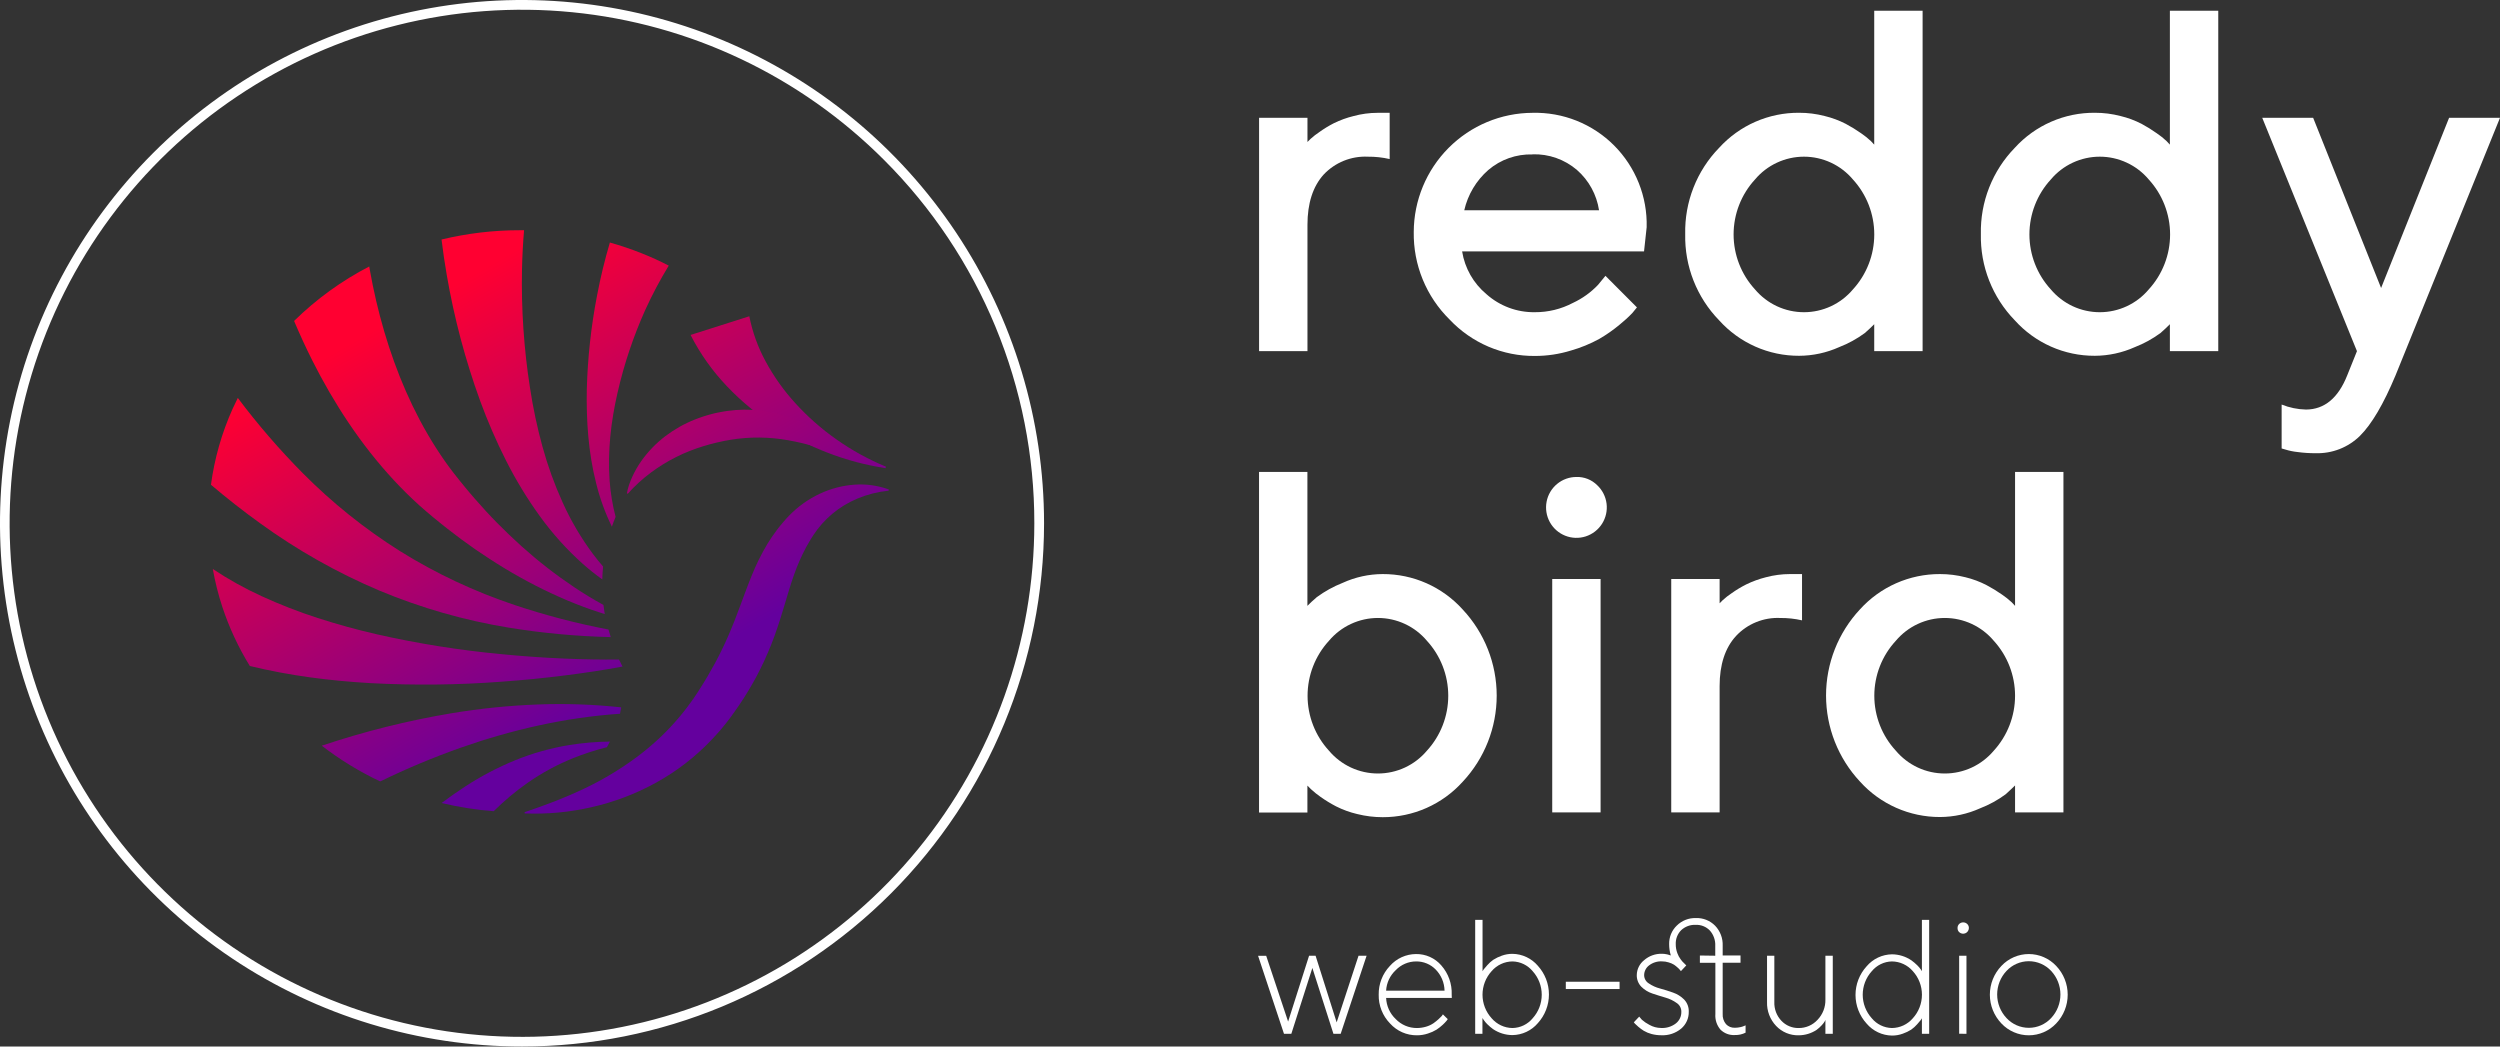 <?xml version="1.0" encoding="UTF-8"?> <svg xmlns="http://www.w3.org/2000/svg" width="215" height="90" viewBox="0 0 215 90" fill="none"><rect x="0" y="0" width="215" height="90" fill="#333333" stroke="none"/> <path d="M119.511 13.679C118.897 13.537 118.268 13.469 117.638 13.475C116.93 13.441 116.222 13.562 115.565 13.828C114.907 14.095 114.315 14.501 113.829 15.018C112.904 16.047 112.442 17.487 112.442 19.337V30.199H108.281V10.13H112.442V12.21L112.706 11.946C112.949 11.726 113.209 11.525 113.482 11.344C113.874 11.063 114.287 10.812 114.717 10.593C115.256 10.329 115.821 10.124 116.404 9.981C117.078 9.798 117.772 9.704 118.47 9.703H119.511V13.679Z" fill="white"></path> <path d="M141.387 21.622H125.742C125.973 23.06 126.715 24.365 127.832 25.297C128.976 26.318 130.461 26.872 131.993 26.849C133.133 26.857 134.257 26.583 135.266 26.052C136.08 25.675 136.816 25.146 137.434 24.495L138.068 23.721L140.777 26.436C140.693 26.548 140.569 26.701 140.398 26.9C140.059 27.259 139.696 27.593 139.311 27.901C138.756 28.366 138.162 28.784 137.536 29.147C136.762 29.571 135.943 29.907 135.095 30.148C134.094 30.456 133.053 30.612 132.007 30.612C130.634 30.624 129.273 30.352 128.01 29.814C126.747 29.274 125.608 28.48 124.665 27.479C123.67 26.499 122.883 25.327 122.353 24.034C121.823 22.74 121.561 21.352 121.582 19.954C121.589 17.24 122.667 14.639 124.58 12.719C126.493 10.798 129.087 9.714 131.794 9.703C133.092 9.67 134.384 9.901 135.59 10.383C136.796 10.866 137.892 11.589 138.811 12.509C139.729 13.43 140.451 14.528 140.933 15.736C141.415 16.945 141.647 18.24 141.613 19.541L141.387 21.622ZM131.794 13.281C130.406 13.24 129.051 13.717 127.994 14.62C126.958 15.526 126.234 16.738 125.927 18.081H137.517C137.313 16.739 136.642 15.513 135.622 14.62C134.558 13.708 133.193 13.227 131.794 13.271V13.281Z" fill="white"></path> <path d="M154.729 9.699C155.469 9.698 156.205 9.791 156.921 9.977C157.549 10.128 158.157 10.354 158.733 10.649C159.192 10.893 159.635 11.165 160.06 11.464C160.355 11.665 160.635 11.888 160.896 12.132L161.183 12.438V0.922H165.344V30.199H161.183V27.882C160.989 28.072 160.721 28.346 160.379 28.638C159.699 29.139 158.956 29.547 158.169 29.852C157.085 30.339 155.912 30.593 154.725 30.598C153.428 30.603 152.144 30.334 150.958 29.807C149.771 29.281 148.709 28.51 147.841 27.544C146.889 26.564 146.141 25.403 145.641 24.13C145.141 22.858 144.899 21.498 144.928 20.13C144.899 18.762 145.141 17.402 145.641 16.129C146.141 14.856 146.889 13.696 147.841 12.716C148.713 11.756 149.778 10.991 150.964 10.472C152.151 9.952 153.434 9.688 154.729 9.699ZM150.929 24.889C151.446 25.503 152.091 25.997 152.819 26.336C153.546 26.675 154.339 26.85 155.141 26.85C155.943 26.85 156.735 26.675 157.463 26.336C158.19 25.997 158.835 25.503 159.352 24.889C160.533 23.599 161.187 21.913 161.187 20.162C161.187 18.412 160.533 16.726 159.352 15.436C158.835 14.821 158.19 14.327 157.463 13.989C156.735 13.65 155.943 13.474 155.141 13.474C154.339 13.474 153.546 13.65 152.819 13.989C152.091 14.327 151.446 14.821 150.929 15.436C149.746 16.724 149.089 18.411 149.089 20.162C149.089 21.913 149.746 23.601 150.929 24.889Z" fill="white"></path> <path d="M180.17 9.699C180.909 9.698 181.646 9.791 182.361 9.977C182.99 10.128 183.598 10.353 184.174 10.649C184.628 10.893 185.066 11.166 185.486 11.464C185.783 11.664 186.063 11.887 186.323 12.132L186.61 12.438V0.922H190.771V30.199H186.61V27.882C186.42 28.072 186.148 28.346 185.805 28.638C185.126 29.139 184.383 29.547 183.596 29.852C182.512 30.339 181.339 30.593 180.151 30.598C178.854 30.603 177.571 30.334 176.384 29.807C175.198 29.281 174.136 28.51 173.268 27.544C172.316 26.564 171.568 25.403 171.068 24.13C170.568 22.858 170.326 21.498 170.355 20.13C170.326 18.762 170.568 17.402 171.068 16.129C171.568 14.856 172.316 13.696 173.268 12.716C174.142 11.754 175.208 10.989 176.398 10.469C177.587 9.949 178.872 9.686 180.17 9.699ZM176.37 24.889C176.887 25.503 177.532 25.997 178.259 26.336C178.987 26.675 179.779 26.85 180.581 26.85C181.384 26.85 182.176 26.675 182.903 26.336C183.631 25.997 184.276 25.503 184.793 24.889C185.973 23.599 186.628 21.913 186.628 20.162C186.628 18.412 185.973 16.726 184.793 15.436C184.276 14.821 183.631 14.327 182.903 13.989C182.176 13.65 181.384 13.474 180.581 13.474C179.779 13.474 178.987 13.65 178.259 13.989C177.532 14.327 176.887 14.821 176.37 15.436C175.187 16.724 174.53 18.411 174.53 20.162C174.53 21.913 175.187 23.601 176.37 24.889Z" fill="white"></path> <path d="M201.861 32.28L202.698 30.199L194.552 10.13H198.93L204.774 24.768L210.622 10.13H215L206.017 32.28C204.985 34.751 203.963 36.487 202.952 37.488C202.451 37.979 201.856 38.364 201.203 38.62C200.55 38.875 199.853 38.996 199.152 38.976C198.628 38.979 198.104 38.945 197.585 38.874C197.219 38.836 196.859 38.761 196.508 38.651L196.221 38.568V34.791C196.889 35.06 197.6 35.206 198.32 35.222C199.907 35.21 201.088 34.229 201.861 32.28Z" fill="white"></path> <path d="M118.914 49.37C120.211 49.365 121.495 49.634 122.681 50.16C123.867 50.687 124.93 51.458 125.798 52.423C127.673 54.429 128.716 57.075 128.716 59.824C128.716 62.573 127.673 65.218 125.798 67.224C124.928 68.189 123.866 68.959 122.68 69.485C121.494 70.011 120.211 70.281 118.914 70.278C118.176 70.278 117.44 70.188 116.723 70.009C116.092 69.862 115.48 69.639 114.901 69.347C114.438 69.106 113.991 68.833 113.565 68.531C113.276 68.33 113.001 68.109 112.742 67.868L112.437 67.562V69.879H108.277V40.589H112.437V52.104C112.627 51.914 112.9 51.64 113.251 51.349C113.936 50.848 114.681 50.437 115.47 50.125C116.552 49.631 117.726 49.373 118.914 49.37ZM114.291 64.56C114.809 65.174 115.453 65.668 116.181 66.007C116.908 66.346 117.701 66.521 118.503 66.521C119.305 66.521 120.097 66.346 120.825 66.007C121.552 65.668 122.197 65.174 122.714 64.56C123.895 63.27 124.55 61.583 124.55 59.833C124.55 58.083 123.895 56.396 122.714 55.107C122.197 54.492 121.552 53.998 120.825 53.66C120.097 53.321 119.305 53.145 118.503 53.145C117.701 53.145 116.908 53.321 116.181 53.66C115.453 53.998 114.809 54.492 114.291 55.107C113.108 56.395 112.451 58.082 112.451 59.833C112.451 61.584 113.108 63.271 114.291 64.56Z" fill="white"></path> <path d="M137.365 41.733C137.807 42.151 138.09 42.71 138.165 43.315C138.24 43.919 138.102 44.53 137.776 45.044C137.449 45.558 136.955 45.941 136.377 46.129C135.799 46.316 135.174 46.296 134.609 46.071C134.044 45.847 133.575 45.432 133.283 44.898C132.991 44.364 132.893 43.745 133.007 43.147C133.121 42.549 133.439 42.009 133.907 41.621C134.375 41.233 134.964 41.02 135.571 41.02C135.903 41.009 136.233 41.067 136.542 41.19C136.85 41.313 137.13 41.498 137.365 41.733ZM137.651 49.796V69.866H133.491V49.796H137.651Z" fill="white"></path> <path d="M154.974 53.35C154.359 53.209 153.729 53.141 153.097 53.147C152.391 53.114 151.686 53.236 151.031 53.502C150.376 53.768 149.786 54.173 149.302 54.69C148.359 55.715 147.887 57.155 147.887 59.008V69.866H143.726V49.796H147.887V51.882L148.151 51.617C148.392 51.397 148.65 51.196 148.923 51.015C149.32 50.731 149.739 50.479 150.175 50.26C150.717 49.996 151.284 49.79 151.868 49.643C152.542 49.463 153.236 49.371 153.934 49.37H154.974V53.35Z" fill="white"></path> <path d="M166.837 49.37C167.576 49.369 168.312 49.461 169.028 49.643C169.657 49.795 170.265 50.022 170.84 50.32C171.302 50.564 171.748 50.836 172.176 51.135C172.47 51.334 172.749 51.556 173.009 51.798L173.295 52.104V40.589H177.456V69.866H173.295V67.549C173.106 67.739 172.833 67.989 172.491 68.304C171.812 68.806 171.068 69.214 170.281 69.518C169.198 70.005 168.024 70.259 166.837 70.264C165.54 70.267 164.257 69.997 163.071 69.471C161.885 68.945 160.823 68.175 159.953 67.21C158.081 65.203 157.04 62.558 157.04 59.81C157.04 57.062 158.081 54.417 159.953 52.41C160.824 51.448 161.887 50.68 163.073 50.156C164.258 49.633 165.541 49.365 166.837 49.37ZM163.041 64.56C163.559 65.174 164.203 65.668 164.931 66.007C165.658 66.346 166.451 66.521 167.253 66.521C168.055 66.521 168.847 66.346 169.575 66.007C170.302 65.668 170.947 65.174 171.464 64.56C172.642 63.269 173.295 61.583 173.295 59.833C173.295 58.084 172.642 56.398 171.464 55.107C170.947 54.492 170.302 53.998 169.575 53.66C168.847 53.321 168.055 53.145 167.253 53.145C166.451 53.145 165.658 53.321 164.931 53.66C164.203 53.998 163.559 54.492 163.041 55.107C161.852 56.392 161.191 58.08 161.191 59.833C161.191 61.586 161.852 63.274 163.041 64.56Z" fill="white"></path> <path d="M89.368 45.005H88.952C88.952 55.223 85.417 65.125 78.95 73.023C72.483 80.922 63.483 86.328 53.485 88.322C43.486 90.315 33.108 88.771 24.117 83.954C15.127 79.137 8.081 71.344 4.181 61.904C0.28 52.463 -0.234 41.959 2.726 32.181C5.685 22.403 11.936 13.956 20.413 8.28C28.889 2.603 39.067 0.049 49.212 1.051C59.357 2.053 68.842 6.551 76.049 13.777C80.147 17.873 83.396 22.741 85.61 28.1C87.824 33.459 88.96 39.204 88.952 45.005H89.789C89.79 36.104 87.158 27.403 82.225 20.002C77.292 12.601 70.281 6.833 62.077 3.426C53.873 0.02 44.846 -0.872 36.137 0.864C27.428 2.601 19.428 6.887 13.149 13.18C6.87 19.474 2.595 27.492 0.862 36.222C-0.87 44.952 0.02 54 3.418 62.223C6.817 70.446 12.572 77.474 19.955 82.418C27.339 87.362 36.02 90.001 44.899 90C56.804 89.999 68.222 85.258 76.64 76.82C85.058 68.382 89.788 56.938 89.789 45.005H89.368Z" fill="white"></path> <path d="M112.581 82.192H113.14L114.953 87.924L116.834 82.192H117.528L115.299 88.906H114.675L112.863 83.244L111.055 88.906H110.422L108.194 82.197H108.892L110.778 87.855L112.581 82.192Z" fill="white"></path> <path d="M124.855 85.82H119.206C119.234 86.512 119.531 87.166 120.033 87.641C120.269 87.886 120.552 88.08 120.865 88.213C121.178 88.345 121.515 88.412 121.855 88.411C122.121 88.409 122.385 88.37 122.641 88.295C122.867 88.23 123.083 88.13 123.279 87.998C123.432 87.89 123.579 87.772 123.718 87.646C123.838 87.53 123.935 87.438 124.004 87.363L124.088 87.234L124.508 87.646C124.468 87.695 124.431 87.746 124.397 87.799C124.296 87.917 124.188 88.028 124.074 88.133C123.908 88.286 123.731 88.426 123.542 88.55C123.31 88.691 123.062 88.803 122.802 88.883C122.497 88.985 122.177 89.037 121.855 89.036C121.419 89.04 120.988 88.951 120.589 88.776C120.191 88.6 119.834 88.341 119.543 88.017C119.225 87.69 118.975 87.303 118.807 86.878C118.64 86.453 118.558 85.999 118.568 85.542C118.553 84.624 118.898 83.738 119.529 83.072C119.811 82.752 120.157 82.495 120.545 82.318C120.933 82.142 121.354 82.05 121.781 82.048C122.192 82.043 122.6 82.127 122.975 82.296C123.35 82.465 123.684 82.714 123.953 83.026C124.563 83.718 124.883 84.62 124.846 85.542L124.855 85.82ZM121.785 82.683C121.458 82.683 121.134 82.75 120.833 82.879C120.532 83.008 120.26 83.197 120.033 83.434C119.541 83.891 119.244 84.522 119.206 85.195H124.231C124.217 84.521 123.949 83.877 123.482 83.392C123.263 83.164 122.999 82.983 122.707 82.861C122.415 82.739 122.101 82.679 121.785 82.683Z" fill="white"></path> <path d="M127.499 79.11V83.522C127.528 83.469 127.56 83.417 127.596 83.369C127.647 83.304 127.749 83.183 127.906 83.007C128.058 82.833 128.23 82.677 128.419 82.544C128.647 82.399 128.891 82.281 129.145 82.192C129.441 82.083 129.754 82.028 130.07 82.03C130.486 82.035 130.897 82.129 131.274 82.307C131.651 82.484 131.986 82.74 132.256 83.058C132.869 83.733 133.209 84.612 133.209 85.524C133.209 86.436 132.869 87.315 132.256 87.989C131.986 88.307 131.651 88.563 131.274 88.74C130.897 88.918 130.486 89.012 130.07 89.018C129.475 89.015 128.894 88.836 128.401 88.503C128.224 88.374 128.057 88.232 127.902 88.077C127.787 87.964 127.683 87.84 127.592 87.706L127.49 87.549V88.906H126.866V79.11H127.499ZM128.281 83.517C127.776 84.071 127.496 84.794 127.496 85.544C127.496 86.295 127.776 87.018 128.281 87.572C128.503 87.831 128.778 88.04 129.087 88.185C129.397 88.33 129.733 88.407 130.074 88.41C130.408 88.404 130.736 88.325 131.036 88.18C131.336 88.034 131.601 87.825 131.813 87.567C132.312 87.013 132.589 86.293 132.589 85.547C132.589 84.8 132.312 84.08 131.813 83.526C131.601 83.269 131.336 83.06 131.036 82.914C130.736 82.768 130.408 82.69 130.074 82.683C129.733 82.686 129.397 82.762 129.088 82.906C128.778 83.05 128.503 83.258 128.281 83.517Z" fill="white"></path> <path d="M139.283 84.43V85.056H134.66V84.43H139.283Z" fill="white"></path> <path d="M147.512 82.192V81.348C147.536 80.865 147.371 80.391 147.05 80.028C146.894 79.865 146.706 79.736 146.497 79.652C146.288 79.567 146.064 79.528 145.839 79.537C145.608 79.525 145.378 79.559 145.161 79.639C144.944 79.719 144.745 79.841 144.577 80C144.421 80.159 144.299 80.348 144.219 80.556C144.14 80.764 144.104 80.987 144.115 81.209C144.113 81.471 144.16 81.73 144.253 81.974C144.322 82.165 144.418 82.345 144.54 82.507L144.674 82.678L145.021 83.026L144.558 83.517C144.531 83.489 144.506 83.457 144.484 83.424C144.425 83.35 144.358 83.282 144.286 83.221C144.186 83.128 144.079 83.043 143.967 82.966C143.822 82.878 143.667 82.811 143.504 82.766C143.319 82.707 143.126 82.678 142.931 82.678C142.53 82.658 142.135 82.781 141.817 83.026C141.687 83.124 141.582 83.251 141.509 83.396C141.436 83.541 141.397 83.702 141.396 83.865C141.397 84.007 141.435 84.148 141.505 84.272C141.575 84.396 141.676 84.5 141.798 84.574C142.09 84.773 142.414 84.921 142.755 85.009C143.13 85.111 143.504 85.227 143.879 85.361C144.239 85.485 144.566 85.689 144.836 85.959C144.969 86.099 145.073 86.264 145.141 86.445C145.209 86.625 145.241 86.818 145.233 87.011C145.239 87.285 145.184 87.557 145.072 87.807C144.96 88.057 144.794 88.279 144.586 88.457C144.104 88.859 143.488 89.064 142.862 89.031C142.582 89.031 142.304 88.996 142.034 88.925C141.799 88.863 141.574 88.77 141.364 88.647C141.202 88.545 141.048 88.432 140.902 88.308C140.767 88.193 140.666 88.1 140.601 88.031L140.509 87.919L140.971 87.428C141.026 87.502 141.105 87.59 141.202 87.697C141.396 87.868 141.61 88.014 141.84 88.132C142.15 88.31 142.5 88.404 142.857 88.406C143.316 88.431 143.769 88.29 144.133 88.007C144.281 87.888 144.4 87.736 144.481 87.563C144.561 87.391 144.6 87.202 144.595 87.011C144.598 86.862 144.563 86.715 144.493 86.584C144.424 86.453 144.322 86.341 144.198 86.26C143.907 86.051 143.581 85.894 143.236 85.797C142.857 85.686 142.483 85.57 142.113 85.445C141.752 85.328 141.425 85.128 141.156 84.861C141.026 84.727 140.924 84.568 140.856 84.394C140.789 84.219 140.757 84.033 140.763 83.846C140.768 83.602 140.826 83.362 140.934 83.144C141.042 82.925 141.197 82.733 141.387 82.581C141.81 82.209 142.359 82.01 142.922 82.025C143.049 82.024 143.176 82.036 143.301 82.062C143.399 82.077 143.495 82.103 143.588 82.141L143.689 82.169C143.594 81.852 143.546 81.522 143.546 81.191C143.54 80.894 143.596 80.599 143.709 80.324C143.823 80.05 143.993 79.802 144.207 79.597C144.423 79.384 144.68 79.217 144.962 79.106C145.244 78.996 145.545 78.943 145.848 78.953C146.155 78.942 146.46 78.995 146.745 79.109C147.03 79.223 147.288 79.396 147.503 79.615C147.72 79.842 147.889 80.111 148 80.404C148.112 80.698 148.163 81.011 148.15 81.325V82.169H149.685V82.794H148.15V87.196C148.129 87.516 148.232 87.831 148.437 88.077C148.534 88.181 148.653 88.263 148.784 88.316C148.916 88.37 149.058 88.394 149.2 88.387C149.355 88.387 149.51 88.37 149.662 88.336C149.775 88.315 149.885 88.28 149.99 88.234L150.12 88.179V88.809C149.833 88.953 149.516 89.023 149.195 89.013C148.969 89.027 148.741 88.993 148.529 88.913C148.316 88.833 148.123 88.71 147.961 88.549C147.642 88.176 147.484 87.691 147.522 87.201V82.799H146.19V82.173L147.512 82.192Z" fill="white"></path> <path d="M156.985 88.906V87.716L156.911 87.864C156.839 87.977 156.755 88.082 156.662 88.179C156.529 88.325 156.382 88.457 156.222 88.573C155.765 88.874 155.23 89.035 154.683 89.036C154.322 89.044 153.963 88.977 153.629 88.838C153.296 88.699 152.995 88.492 152.746 88.23C152.487 87.957 152.284 87.634 152.15 87.282C152.016 86.93 151.953 86.554 151.965 86.177V82.192H152.593V86.177C152.582 86.471 152.63 86.764 152.733 87.039C152.836 87.315 152.993 87.567 153.194 87.78C153.384 87.984 153.615 88.146 153.872 88.254C154.128 88.363 154.405 88.416 154.683 88.411C154.989 88.414 155.291 88.352 155.572 88.23C155.852 88.108 156.104 87.928 156.31 87.702C156.531 87.471 156.705 87.198 156.821 86.9C156.937 86.602 156.992 86.284 156.985 85.964V82.192H157.619V88.906H156.985Z" fill="white"></path> <path d="M165.284 83.522V79.11H165.908V88.906H165.284V87.572C165.254 87.627 165.22 87.68 165.182 87.729C165.086 87.853 164.985 87.972 164.877 88.086C164.725 88.26 164.553 88.416 164.364 88.549C164.136 88.693 163.893 88.81 163.638 88.897C163.342 89.006 163.029 89.061 162.713 89.059C162.297 89.054 161.888 88.959 161.511 88.781C161.135 88.604 160.801 88.348 160.531 88.031C159.916 87.358 159.574 86.478 159.574 85.565C159.574 84.652 159.916 83.773 160.531 83.1C160.801 82.783 161.135 82.526 161.511 82.349C161.888 82.172 162.297 82.077 162.713 82.071C163.308 82.076 163.889 82.257 164.382 82.59C164.561 82.719 164.729 82.862 164.886 83.017C165.002 83.13 165.107 83.254 165.2 83.387L165.284 83.522ZM164.502 87.572C165.007 87.018 165.287 86.295 165.287 85.544C165.287 84.794 165.007 84.071 164.502 83.517C164.279 83.258 164.003 83.049 163.693 82.906C163.383 82.762 163.046 82.686 162.704 82.683C162.372 82.69 162.045 82.769 161.745 82.915C161.446 83.061 161.182 83.269 160.97 83.526C160.471 84.08 160.194 84.8 160.194 85.547C160.194 86.293 160.471 87.013 160.97 87.567C161.182 87.824 161.446 88.033 161.745 88.178C162.045 88.324 162.372 88.403 162.704 88.41C163.046 88.407 163.383 88.33 163.694 88.186C164.004 88.041 164.279 87.832 164.502 87.572Z" fill="white"></path> <path d="M168.487 80.162C168.441 80.117 168.405 80.063 168.381 80.003C168.358 79.943 168.346 79.879 168.349 79.815C168.346 79.749 168.357 79.684 168.38 79.624C168.404 79.563 168.441 79.508 168.487 79.462C168.581 79.373 168.705 79.324 168.834 79.324C168.963 79.324 169.087 79.373 169.181 79.462C169.228 79.508 169.265 79.562 169.29 79.623C169.315 79.684 169.326 79.749 169.324 79.815C169.322 79.911 169.292 80.004 169.238 80.084C169.184 80.163 169.108 80.225 169.019 80.262C168.93 80.299 168.833 80.309 168.738 80.291C168.644 80.274 168.557 80.229 168.487 80.162ZM168.487 88.902V82.192H169.116V88.906L168.487 88.902Z" fill="white"></path> <path d="M172.121 88.017C171.484 87.351 171.128 86.465 171.128 85.542C171.128 84.62 171.484 83.733 172.121 83.068C172.424 82.746 172.789 82.489 173.194 82.314C173.599 82.139 174.036 82.048 174.477 82.048C174.918 82.048 175.354 82.139 175.76 82.314C176.165 82.489 176.53 82.746 176.832 83.068C177.467 83.734 177.822 84.621 177.822 85.542C177.822 86.464 177.467 87.35 176.832 88.017C176.53 88.339 176.165 88.595 175.76 88.77C175.354 88.946 174.918 89.036 174.477 89.036C174.036 89.036 173.599 88.946 173.194 88.77C172.789 88.595 172.424 88.339 172.121 88.017ZM176.398 87.553C176.911 87.004 177.197 86.279 177.197 85.526C177.197 84.773 176.911 84.048 176.398 83.499C176.152 83.235 175.855 83.025 175.525 82.882C175.195 82.738 174.839 82.664 174.479 82.664C174.119 82.664 173.763 82.738 173.433 82.882C173.103 83.025 172.806 83.235 172.56 83.499C172.044 84.047 171.756 84.772 171.756 85.526C171.756 86.28 172.044 87.005 172.56 87.553C172.805 87.818 173.102 88.029 173.432 88.174C173.762 88.318 174.119 88.393 174.479 88.393C174.839 88.393 175.196 88.318 175.526 88.174C175.856 88.029 176.153 87.818 176.398 87.553Z" fill="white"></path> <path d="M42.455 69.764C43.358 68.87 44.334 68.053 45.373 67.323C46.586 66.476 47.89 65.767 49.26 65.212C50.216 64.828 51.196 64.508 52.194 64.257C52.285 64.099 52.372 63.938 52.455 63.774C51.278 63.788 50.102 63.89 48.939 64.077C47.357 64.337 45.808 64.772 44.322 65.375C42.818 65.991 41.375 66.748 40.013 67.635C39.315 68.088 38.637 68.562 37.978 69.059C39.449 69.413 40.946 69.649 42.455 69.764Z" fill="url(#paint0_linear_1324_815)"></path> <path d="M27.672 64.128C29.231 65.333 30.916 66.364 32.698 67.203C34.941 66.11 37.243 65.145 39.595 64.312C43.98 62.767 48.583 61.705 53.319 61.381C53.36 61.192 53.394 61.008 53.421 60.832C51.054 60.578 48.671 60.495 46.292 60.583C43.791 60.676 41.299 60.929 38.83 61.339C35.044 61.975 31.313 62.908 27.672 64.128Z" fill="url(#paint1_linear_1324_815)"></path> <path d="M53.536 57.324C53.431 57.125 53.33 56.923 53.233 56.718C51.69 56.738 50.144 56.704 48.605 56.641C46.776 56.565 44.955 56.438 43.142 56.26C39.545 55.923 35.973 55.355 32.448 54.56C30.706 54.161 28.993 53.69 27.322 53.149C25.674 52.616 24.059 51.987 22.485 51.264C21.032 50.599 19.633 49.819 18.302 48.934C18.497 50.042 18.772 51.135 19.123 52.203C19.711 53.98 20.504 55.682 21.485 57.275C24.954 58.121 28.422 58.551 31.857 58.749C35.609 58.95 39.371 58.909 43.119 58.627C44.979 58.494 46.829 58.31 48.669 58.075C50.298 57.868 51.922 57.627 53.536 57.324Z" fill="url(#paint2_linear_1324_815)"></path> <path d="M22.355 44.99C25.549 47.308 28.994 49.254 32.627 50.791C36.21 52.288 39.956 53.359 43.788 53.983C46.678 54.453 49.596 54.722 52.523 54.79C52.454 54.575 52.389 54.358 52.33 54.139C49.6 53.62 46.908 52.917 44.272 52.036C40.808 50.881 37.491 49.321 34.39 47.39C31.359 45.48 28.554 43.23 26.03 40.684C24.027 38.66 22.163 36.502 20.452 34.224C20.297 34.535 20.147 34.849 20 35.166C19.07 37.239 18.444 39.436 18.142 41.688C19.502 42.845 20.906 43.946 22.355 44.99Z" fill="url(#paint3_linear_1324_815)"></path> <path d="M51.578 52.674C51.721 52.721 51.863 52.763 52.007 52.806C51.962 52.547 51.924 52.286 51.894 52.02L51.866 52.007C51.014 51.546 50.19 51.038 49.387 50.504C47.793 49.436 46.276 48.257 44.849 46.974C44.139 46.336 43.452 45.674 42.783 45C42.114 44.325 41.474 43.624 40.851 42.911C40.691 42.737 40.542 42.552 40.388 42.373C40.234 42.194 40.08 42.015 39.936 41.83C39.641 41.464 39.333 41.093 39.057 40.735C38.492 40.013 37.972 39.262 37.48 38.492C35.512 35.411 34.078 32.014 33.045 28.513C32.532 26.762 32.117 24.983 31.801 23.186C31.785 23.097 31.771 23.006 31.756 22.916C29.38 24.145 27.2 25.725 25.291 27.602C25.773 28.742 26.29 29.866 26.843 30.972C28.715 34.693 31.021 38.225 33.864 41.291C34.575 42.056 35.316 42.792 36.093 43.489C36.482 43.845 36.871 44.16 37.259 44.49C37.452 44.653 37.653 44.809 37.849 44.969C38.044 45.129 38.241 45.29 38.444 45.444C39.239 46.07 40.051 46.671 40.88 47.247C41.713 47.814 42.558 48.37 43.421 48.89C45.138 49.929 46.927 50.846 48.774 51.632C49.699 52.017 50.631 52.373 51.578 52.674Z" fill="url(#paint4_linear_1324_815)"></path> <path d="M76.155 40.259C74.466 40.004 72.809 39.564 71.215 38.949C69.594 38.329 68.043 37.54 66.588 36.594C65.106 35.636 63.742 34.505 62.525 33.226C61.27 31.914 60.214 30.425 59.389 28.806L64.441 27.198C64.709 28.556 65.182 29.865 65.843 31.08C66.549 32.385 67.413 33.598 68.415 34.691C69.467 35.846 70.643 36.882 71.92 37.78C73.251 38.721 74.683 39.51 76.188 40.132L76.155 40.259Z" fill="url(#paint5_linear_1324_815)"></path> <path d="M76.422 42.196C74.514 42.398 72.846 43.12 71.569 44.195C70.944 44.722 70.398 45.337 69.948 46.02C69.893 46.103 69.842 46.191 69.788 46.273L69.623 46.548C69.566 46.638 69.51 46.73 69.463 46.823C69.417 46.916 69.358 47.007 69.308 47.1C69.109 47.472 68.927 47.851 68.758 48.233C68.588 48.615 68.438 49.016 68.291 49.419C68.144 49.823 68.014 50.241 67.88 50.666C67.618 51.518 67.364 52.415 67.071 53.329C66.778 54.244 66.448 55.176 66.053 56.09C65.956 56.317 65.854 56.543 65.753 56.77C65.651 56.997 65.541 57.223 65.429 57.45C65.209 57.896 64.977 58.34 64.728 58.771C64.239 59.635 63.703 60.471 63.123 61.276L62.908 61.577C62.833 61.678 62.754 61.779 62.682 61.88L62.45 62.182L62.209 62.478L61.967 62.772L61.715 63.059C61.549 63.25 61.376 63.435 61.2 63.619C60.499 64.356 59.743 65.038 58.938 65.659C58.139 66.272 57.296 66.825 56.415 67.313C54.678 68.269 52.816 68.977 50.883 69.415C48.996 69.851 47.06 70.033 45.126 69.954L45.111 69.85C46.015 69.539 46.903 69.23 47.771 68.889C48.205 68.716 48.635 68.541 49.058 68.358C49.27 68.268 49.48 68.172 49.689 68.076C49.898 67.979 50.105 67.882 50.312 67.787C51.932 67.014 53.471 66.08 54.905 65C55.602 64.472 56.267 63.904 56.898 63.3C57.52 62.7 58.104 62.063 58.649 61.392C58.785 61.225 58.92 61.059 59.048 60.886C59.176 60.713 59.307 60.546 59.431 60.367L59.619 60.106L59.798 59.839L59.979 59.57L60.157 59.29C60.637 58.544 61.084 57.785 61.5 57.014C61.914 56.241 62.297 55.458 62.646 54.652C62.732 54.45 62.819 54.248 62.901 54.043C62.984 53.838 63.07 53.634 63.152 53.428C63.313 53.012 63.477 52.596 63.633 52.166C63.953 51.314 64.267 50.427 64.64 49.518C65.016 48.578 65.465 47.668 65.982 46.798C66.253 46.356 66.546 45.928 66.859 45.515C67.019 45.311 67.177 45.107 67.347 44.915L67.6 44.623C67.693 44.524 67.783 44.424 67.879 44.329C68.629 43.559 69.51 42.931 70.48 42.471C70.959 42.244 71.459 42.063 71.972 41.931C72.472 41.799 72.983 41.715 73.499 41.681C74.496 41.611 75.498 41.752 76.438 42.095L76.422 42.196Z" fill="url(#paint6_linear_1324_815)"></path> <path d="M72.777 39.374C71.172 38.675 69.491 38.166 67.769 37.858C66.149 37.569 64.493 37.554 62.868 37.814C62.055 37.947 61.252 38.136 60.465 38.38C60.069 38.494 59.685 38.643 59.299 38.789C58.913 38.936 58.537 39.111 58.168 39.296C57.406 39.674 56.679 40.12 55.996 40.628C55.267 41.167 54.595 41.782 53.992 42.461L53.915 42.423C53.958 42.17 54.022 41.922 54.105 41.68C54.147 41.56 54.191 41.442 54.237 41.324C54.284 41.205 54.334 41.089 54.389 40.974C54.6 40.516 54.852 40.078 55.141 39.664C55.719 38.844 56.419 38.118 57.218 37.511C57.612 37.213 58.025 36.942 58.455 36.699C58.67 36.585 58.884 36.462 59.107 36.364L59.438 36.21L59.777 36.073C60.004 35.977 60.23 35.906 60.456 35.826C60.682 35.745 60.916 35.689 61.147 35.621C61.377 35.553 61.611 35.508 61.845 35.462C62.079 35.417 62.31 35.373 62.55 35.341C64.46 35.072 66.407 35.301 68.203 36.006C69.091 36.353 69.935 36.804 70.717 37.35C71.11 37.623 71.485 37.922 71.839 38.244C72.199 38.566 72.529 38.92 72.825 39.303L72.777 39.374Z" fill="url(#paint7_linear_1324_815)"></path> <path d="M50.133 48.504C50.664 48.974 51.22 49.416 51.796 49.83C51.806 49.456 51.829 49.087 51.866 48.72C51.573 48.383 51.292 48.036 51.024 47.681C49.987 46.296 49.105 44.801 48.393 43.224C47.683 41.661 47.099 40.045 46.646 38.389C46.193 36.736 45.838 35.056 45.581 33.361C45.053 29.985 44.823 26.57 44.892 23.154C44.917 22.029 44.976 20.911 45.069 19.799C44.948 19.799 44.827 19.799 44.706 19.799C42.438 19.797 40.177 20.066 37.972 20.598C38.096 21.627 38.247 22.649 38.424 23.666C39.058 27.35 40.019 30.971 41.296 34.484C41.937 36.235 42.68 37.947 43.52 39.611C44.359 41.275 45.329 42.87 46.42 44.381C47.505 45.886 48.75 47.268 50.133 48.504Z" fill="url(#paint8_linear_1324_815)"></path> <path d="M55.207 21.792C54.305 21.433 53.385 21.121 52.45 20.858C52.009 22.346 51.643 23.854 51.353 25.378C50.834 28.051 50.538 30.762 50.465 33.483C50.415 36.184 50.598 38.905 51.257 41.515C51.573 42.815 52.028 44.076 52.614 45.279C52.614 45.279 52.614 45.289 52.622 45.293C52.72 45.01 52.826 44.727 52.941 44.455C52.675 43.429 52.503 42.382 52.426 41.326C52.25 38.79 52.539 36.256 53.104 33.796C53.662 31.343 54.462 28.951 55.491 26.656C56.088 25.346 56.763 24.072 57.513 22.843C56.768 22.459 55.998 22.107 55.207 21.792Z" fill="url(#paint9_linear_1324_815)"></path> <defs> <linearGradient id="paint0_linear_1324_815" x1="25.818" y1="31.924" x2="44.728" y2="65.388" gradientUnits="userSpaceOnUse"> <stop stop-color="#FF0031"></stop> <stop offset="1" stop-color="#64009E"></stop> </linearGradient> <linearGradient id="paint1_linear_1324_815" x1="23.816" y1="32.727" x2="42.885" y2="66.473" gradientUnits="userSpaceOnUse"> <stop stop-color="#FF0031"></stop> <stop offset="1" stop-color="#64009E"></stop> </linearGradient> <linearGradient id="paint2_linear_1324_815" x1="23.816" y1="32.937" x2="42.806" y2="66.544" gradientUnits="userSpaceOnUse"> <stop stop-color="#FF0031"></stop> <stop offset="1" stop-color="#64009E"></stop> </linearGradient> <linearGradient id="paint3_linear_1324_815" x1="26.124" y1="31.714" x2="45.08" y2="65.26" gradientUnits="userSpaceOnUse"> <stop stop-color="#FF0031"></stop> <stop offset="1" stop-color="#64009E"></stop> </linearGradient> <linearGradient id="paint4_linear_1324_815" x1="31.996" y1="28.453" x2="50.925" y2="61.951" gradientUnits="userSpaceOnUse"> <stop stop-color="#FF0031"></stop> <stop offset="1" stop-color="#64009E"></stop> </linearGradient> <linearGradient id="paint5_linear_1324_815" x1="55.414" y1="14.075" x2="74.069" y2="48.721" gradientUnits="userSpaceOnUse"> <stop stop-color="#FF0031"></stop> <stop offset="1" stop-color="#64009E"></stop> </linearGradient> <linearGradient id="paint6_linear_1324_815" x1="42.112" y1="22.826" x2="60.935" y2="56.135" gradientUnits="userSpaceOnUse"> <stop stop-color="#FF0031"></stop> <stop offset="1" stop-color="#64009E"></stop> </linearGradient> <linearGradient id="paint7_linear_1324_815" x1="50.412" y1="17.827" x2="69.41" y2="51.446" gradientUnits="userSpaceOnUse"> <stop stop-color="#FF0031"></stop> <stop offset="1" stop-color="#64009E"></stop> </linearGradient> <linearGradient id="paint8_linear_1324_815" x1="40.792" y1="23.507" x2="59.71" y2="56.986" gradientUnits="userSpaceOnUse"> <stop stop-color="#FF0031"></stop> <stop offset="1" stop-color="#64009E"></stop> </linearGradient> <linearGradient id="paint9_linear_1324_815" x1="47.143" y1="19.975" x2="66.031" y2="53.399" gradientUnits="userSpaceOnUse"> <stop stop-color="#FF0031"></stop> <stop offset="1" stop-color="#64009E"></stop> </linearGradient> </defs> </svg> 